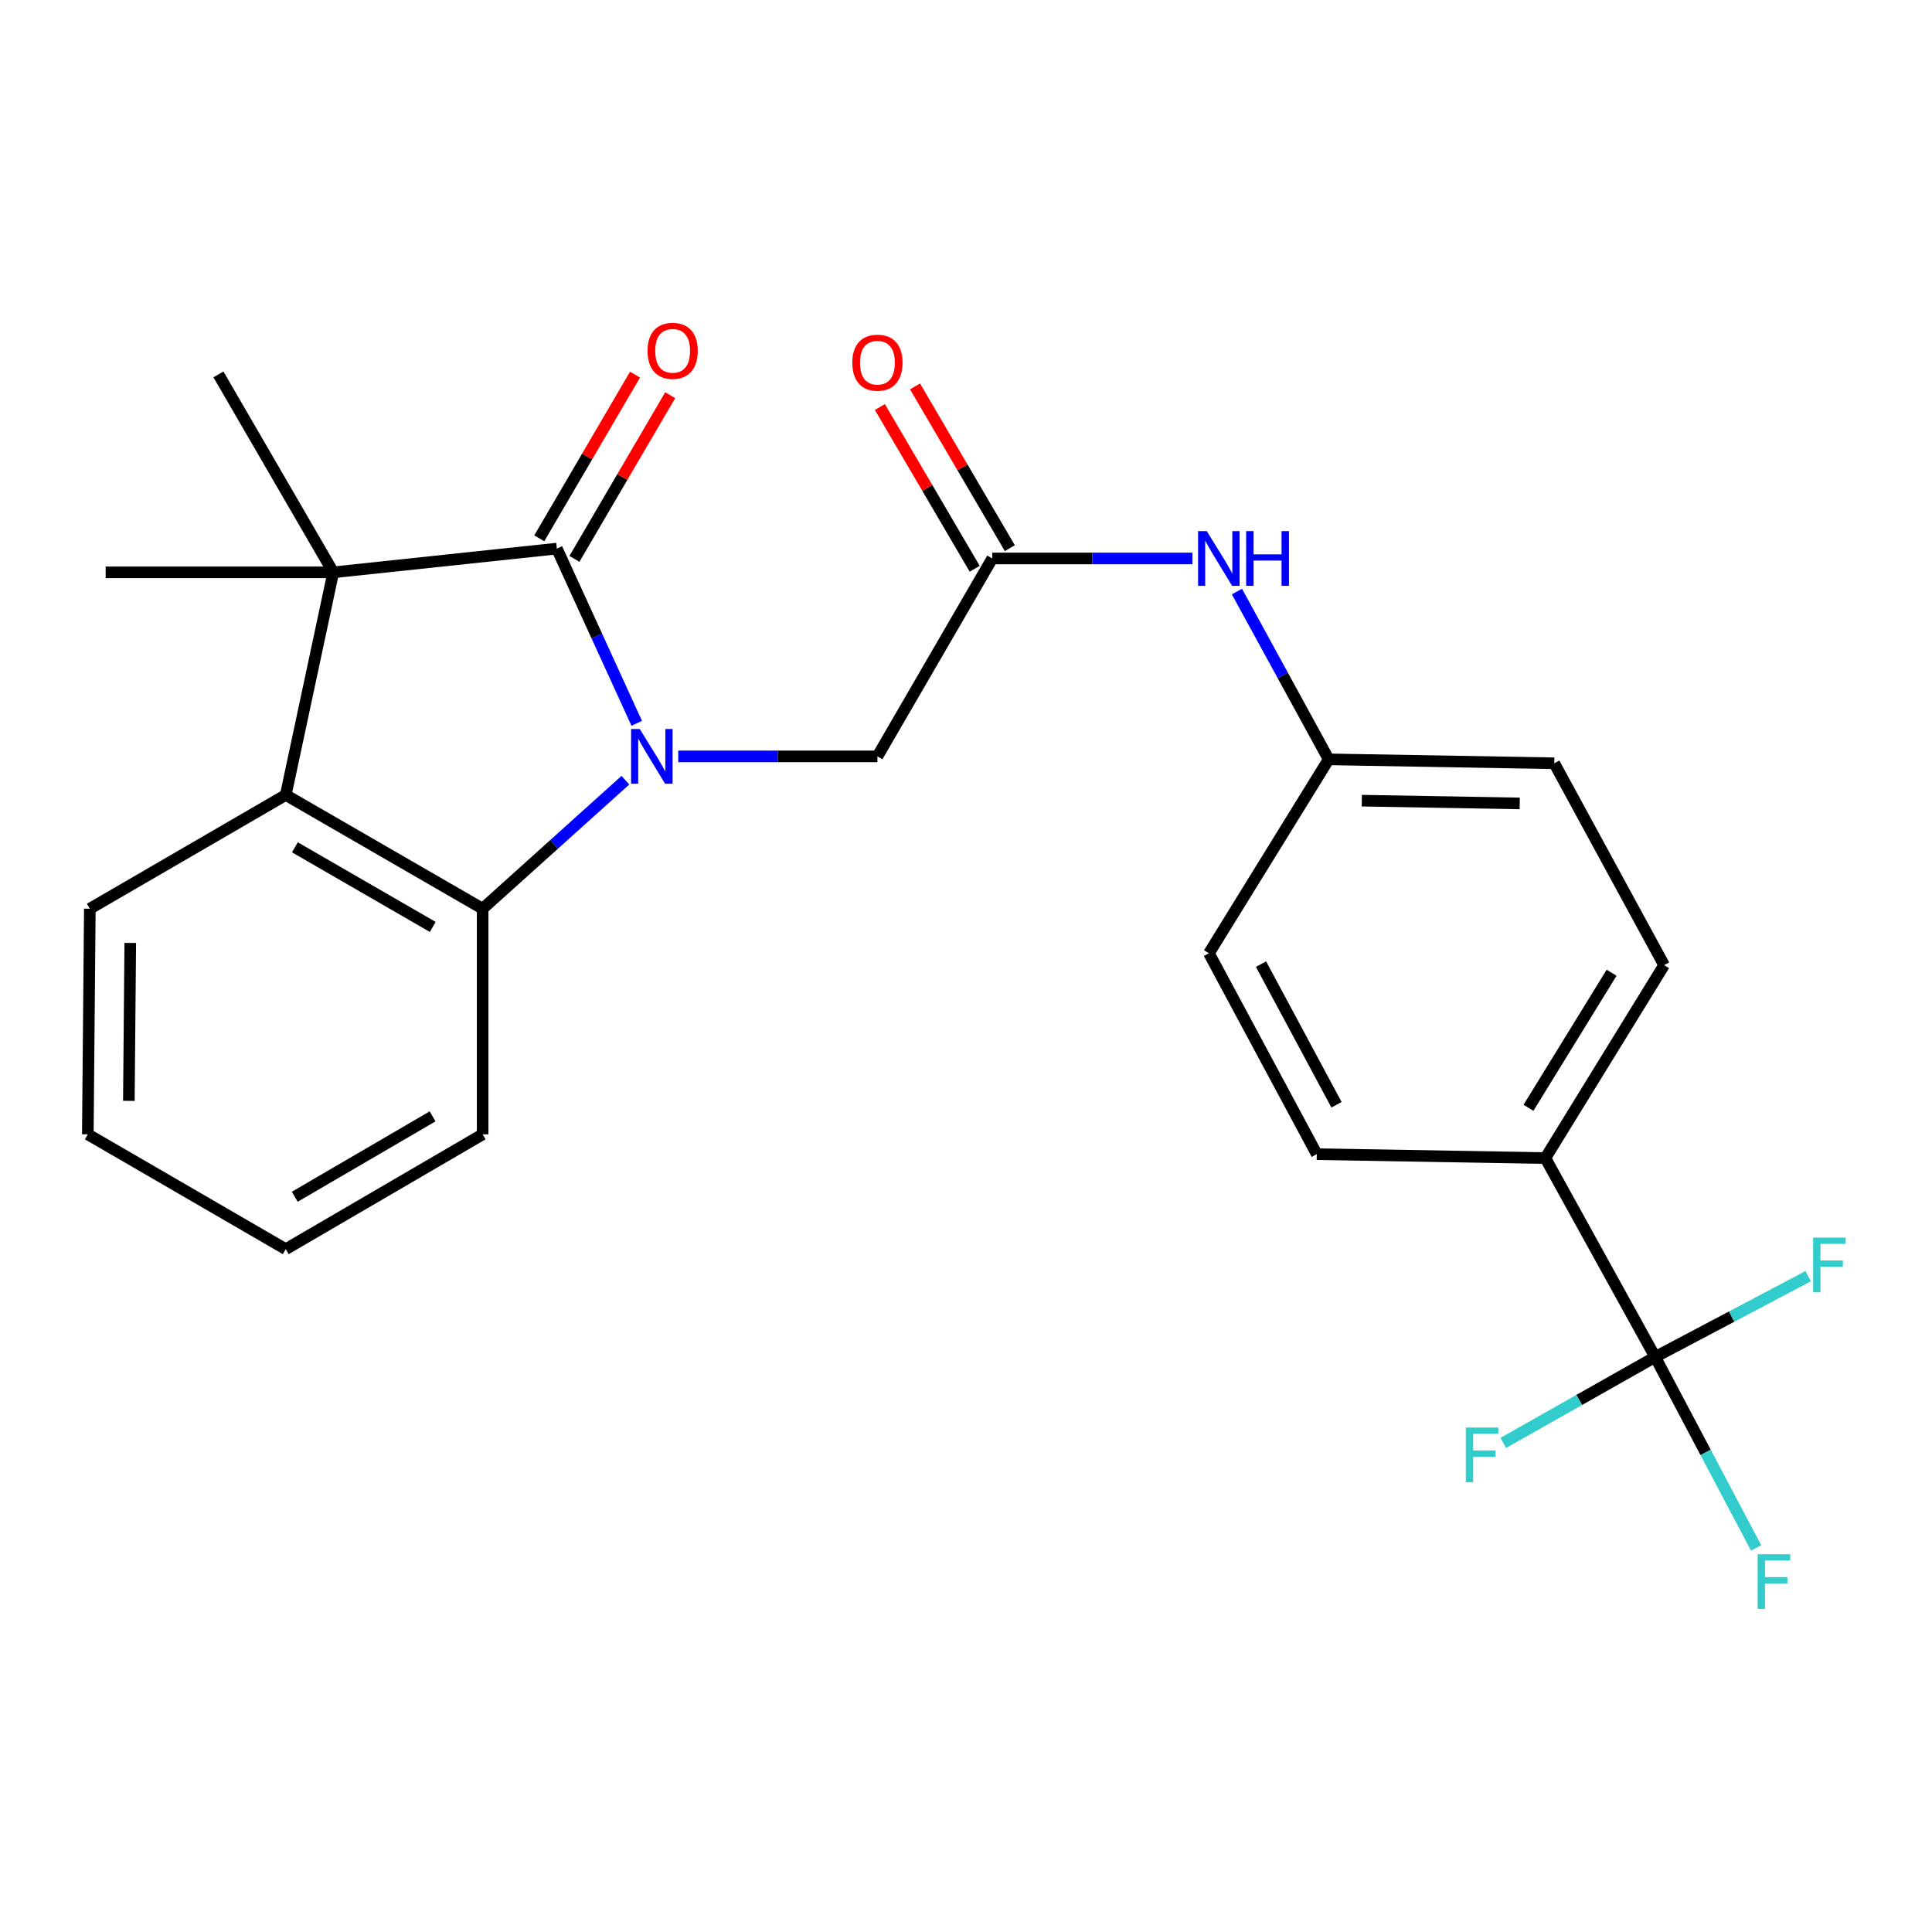 <?xml version='1.0' encoding='iso-8859-1'?>
<svg version='1.1' baseProfile='full'
              xmlns='http://www.w3.org/2000/svg'
                      xmlns:rdkit='http://www.rdkit.org/xml'
                      xmlns:xlink='http://www.w3.org/1999/xlink'
                  xml:space='preserve'
width='1000px' height='1000px' viewBox='0 0 1000 1000'>
<!-- END OF HEADER -->
<rect style='opacity:1.0;fill:#FFFFFF;stroke:none' width='1000' height='1000' x='0' y='0'> </rect>
<path class='bond-0' d='M 329.569,374.386 L 308.898,329.168' style='fill:none;fill-rule:evenodd;stroke:#0000FF;stroke-width:6px;stroke-linecap:butt;stroke-linejoin:miter;stroke-opacity:1' />
<path class='bond-0' d='M 308.898,329.168 L 288.227,283.95' style='fill:none;fill-rule:evenodd;stroke:#000000;stroke-width:6px;stroke-linecap:butt;stroke-linejoin:miter;stroke-opacity:1' />
<path class='bond-2' d='M 323.707,403.824 L 286.761,437.089' style='fill:none;fill-rule:evenodd;stroke:#0000FF;stroke-width:6px;stroke-linecap:butt;stroke-linejoin:miter;stroke-opacity:1' />
<path class='bond-2' d='M 286.761,437.089 L 249.815,470.353' style='fill:none;fill-rule:evenodd;stroke:#000000;stroke-width:6px;stroke-linecap:butt;stroke-linejoin:miter;stroke-opacity:1' />
<path class='bond-5' d='M 351.053,391.502 L 402.603,391.502' style='fill:none;fill-rule:evenodd;stroke:#0000FF;stroke-width:6px;stroke-linecap:butt;stroke-linejoin:miter;stroke-opacity:1' />
<path class='bond-5' d='M 402.603,391.502 L 454.153,391.502' style='fill:none;fill-rule:evenodd;stroke:#000000;stroke-width:6px;stroke-linecap:butt;stroke-linejoin:miter;stroke-opacity:1' />
<path class='bond-1' d='M 288.227,283.95 L 172.499,296.239' style='fill:none;fill-rule:evenodd;stroke:#000000;stroke-width:6px;stroke-linecap:butt;stroke-linejoin:miter;stroke-opacity:1' />
<path class='bond-8' d='M 297.328,289.274 L 322.108,246.916' style='fill:none;fill-rule:evenodd;stroke:#000000;stroke-width:6px;stroke-linecap:butt;stroke-linejoin:miter;stroke-opacity:1' />
<path class='bond-8' d='M 322.108,246.916 L 346.889,204.557' style='fill:none;fill-rule:evenodd;stroke:#FF0000;stroke-width:6px;stroke-linecap:butt;stroke-linejoin:miter;stroke-opacity:1' />
<path class='bond-8' d='M 279.127,278.627 L 303.908,236.268' style='fill:none;fill-rule:evenodd;stroke:#000000;stroke-width:6px;stroke-linecap:butt;stroke-linejoin:miter;stroke-opacity:1' />
<path class='bond-8' d='M 303.908,236.268 L 328.688,193.91' style='fill:none;fill-rule:evenodd;stroke:#FF0000;stroke-width:6px;stroke-linecap:butt;stroke-linejoin:miter;stroke-opacity:1' />
<path class='bond-17' d='M 172.499,296.239 L 113.059,193.783' style='fill:none;fill-rule:evenodd;stroke:#000000;stroke-width:6px;stroke-linecap:butt;stroke-linejoin:miter;stroke-opacity:1' />
<path class='bond-18' d='M 172.499,296.239 L 54.686,296.239' style='fill:none;fill-rule:evenodd;stroke:#000000;stroke-width:6px;stroke-linecap:butt;stroke-linejoin:miter;stroke-opacity:1' />
<path class='bond-25' d='M 172.499,296.239 L 147.91,411.475' style='fill:none;fill-rule:evenodd;stroke:#000000;stroke-width:6px;stroke-linecap:butt;stroke-linejoin:miter;stroke-opacity:1' />
<path class='bond-3' d='M 249.815,470.353 L 147.91,411.475' style='fill:none;fill-rule:evenodd;stroke:#000000;stroke-width:6px;stroke-linecap:butt;stroke-linejoin:miter;stroke-opacity:1' />
<path class='bond-3' d='M 223.981,479.779 L 152.647,438.565' style='fill:none;fill-rule:evenodd;stroke:#000000;stroke-width:6px;stroke-linecap:butt;stroke-linejoin:miter;stroke-opacity:1' />
<path class='bond-21' d='M 249.815,470.353 L 249.815,587.135' style='fill:none;fill-rule:evenodd;stroke:#000000;stroke-width:6px;stroke-linecap:butt;stroke-linejoin:miter;stroke-opacity:1' />
<path class='bond-22' d='M 147.91,411.475 L 46.497,470.353' style='fill:none;fill-rule:evenodd;stroke:#000000;stroke-width:6px;stroke-linecap:butt;stroke-linejoin:miter;stroke-opacity:1' />
<path class='bond-4' d='M 856.713,702.372 L 799.873,599.424' style='fill:none;fill-rule:evenodd;stroke:#000000;stroke-width:6px;stroke-linecap:butt;stroke-linejoin:miter;stroke-opacity:1' />
<path class='bond-11' d='M 856.713,702.372 L 896.317,681.453' style='fill:none;fill-rule:evenodd;stroke:#000000;stroke-width:6px;stroke-linecap:butt;stroke-linejoin:miter;stroke-opacity:1' />
<path class='bond-11' d='M 896.317,681.453 L 935.922,660.534' style='fill:none;fill-rule:evenodd;stroke:#33CCCC;stroke-width:6px;stroke-linecap:butt;stroke-linejoin:miter;stroke-opacity:1' />
<path class='bond-12' d='M 856.713,702.372 L 817.413,724.606' style='fill:none;fill-rule:evenodd;stroke:#000000;stroke-width:6px;stroke-linecap:butt;stroke-linejoin:miter;stroke-opacity:1' />
<path class='bond-12' d='M 817.413,724.606 L 778.113,746.841' style='fill:none;fill-rule:evenodd;stroke:#33CCCC;stroke-width:6px;stroke-linecap:butt;stroke-linejoin:miter;stroke-opacity:1' />
<path class='bond-13' d='M 856.713,702.372 L 882.834,751.781' style='fill:none;fill-rule:evenodd;stroke:#000000;stroke-width:6px;stroke-linecap:butt;stroke-linejoin:miter;stroke-opacity:1' />
<path class='bond-13' d='M 882.834,751.781 L 908.955,801.191' style='fill:none;fill-rule:evenodd;stroke:#33CCCC;stroke-width:6px;stroke-linecap:butt;stroke-linejoin:miter;stroke-opacity:1' />
<path class='bond-6' d='M 454.153,391.502 L 513.593,289.058' style='fill:none;fill-rule:evenodd;stroke:#000000;stroke-width:6px;stroke-linecap:butt;stroke-linejoin:miter;stroke-opacity:1' />
<path class='bond-9' d='M 513.593,289.058 L 565.394,289.058' style='fill:none;fill-rule:evenodd;stroke:#000000;stroke-width:6px;stroke-linecap:butt;stroke-linejoin:miter;stroke-opacity:1' />
<path class='bond-9' d='M 565.394,289.058 L 617.195,289.058' style='fill:none;fill-rule:evenodd;stroke:#0000FF;stroke-width:6px;stroke-linecap:butt;stroke-linejoin:miter;stroke-opacity:1' />
<path class='bond-10' d='M 522.688,283.727 L 498.155,241.87' style='fill:none;fill-rule:evenodd;stroke:#000000;stroke-width:6px;stroke-linecap:butt;stroke-linejoin:miter;stroke-opacity:1' />
<path class='bond-10' d='M 498.155,241.87 L 473.622,200.012' style='fill:none;fill-rule:evenodd;stroke:#FF0000;stroke-width:6px;stroke-linecap:butt;stroke-linejoin:miter;stroke-opacity:1' />
<path class='bond-10' d='M 504.497,294.389 L 479.964,252.532' style='fill:none;fill-rule:evenodd;stroke:#000000;stroke-width:6px;stroke-linecap:butt;stroke-linejoin:miter;stroke-opacity:1' />
<path class='bond-10' d='M 479.964,252.532 L 455.43,210.675' style='fill:none;fill-rule:evenodd;stroke:#FF0000;stroke-width:6px;stroke-linecap:butt;stroke-linejoin:miter;stroke-opacity:1' />
<path class='bond-7' d='M 799.873,599.424 L 861.34,499.557' style='fill:none;fill-rule:evenodd;stroke:#000000;stroke-width:6px;stroke-linecap:butt;stroke-linejoin:miter;stroke-opacity:1' />
<path class='bond-7' d='M 791.136,573.392 L 834.162,503.485' style='fill:none;fill-rule:evenodd;stroke:#000000;stroke-width:6px;stroke-linecap:butt;stroke-linejoin:miter;stroke-opacity:1' />
<path class='bond-27' d='M 799.873,599.424 L 681.568,597.397' style='fill:none;fill-rule:evenodd;stroke:#000000;stroke-width:6px;stroke-linecap:butt;stroke-linejoin:miter;stroke-opacity:1' />
<path class='bond-16' d='M 640.229,306.181 L 663.974,349.609' style='fill:none;fill-rule:evenodd;stroke:#0000FF;stroke-width:6px;stroke-linecap:butt;stroke-linejoin:miter;stroke-opacity:1' />
<path class='bond-16' d='M 663.974,349.609 L 687.718,393.037' style='fill:none;fill-rule:evenodd;stroke:#000000;stroke-width:6px;stroke-linecap:butt;stroke-linejoin:miter;stroke-opacity:1' />
<path class='bond-14' d='M 861.34,499.557 L 804.489,395.075' style='fill:none;fill-rule:evenodd;stroke:#000000;stroke-width:6px;stroke-linecap:butt;stroke-linejoin:miter;stroke-opacity:1' />
<path class='bond-15' d='M 681.568,597.397 L 625.748,493.407' style='fill:none;fill-rule:evenodd;stroke:#000000;stroke-width:6px;stroke-linecap:butt;stroke-linejoin:miter;stroke-opacity:1' />
<path class='bond-15' d='M 691.774,571.826 L 652.7,499.033' style='fill:none;fill-rule:evenodd;stroke:#000000;stroke-width:6px;stroke-linecap:butt;stroke-linejoin:miter;stroke-opacity:1' />
<path class='bond-19' d='M 687.718,393.037 L 625.748,493.407' style='fill:none;fill-rule:evenodd;stroke:#000000;stroke-width:6px;stroke-linecap:butt;stroke-linejoin:miter;stroke-opacity:1' />
<path class='bond-20' d='M 687.718,393.037 L 804.489,395.075' style='fill:none;fill-rule:evenodd;stroke:#000000;stroke-width:6px;stroke-linecap:butt;stroke-linejoin:miter;stroke-opacity:1' />
<path class='bond-20' d='M 704.866,414.425 L 786.605,415.852' style='fill:none;fill-rule:evenodd;stroke:#000000;stroke-width:6px;stroke-linecap:butt;stroke-linejoin:miter;stroke-opacity:1' />
<path class='bond-24' d='M 249.815,587.135 L 147.91,646.564' style='fill:none;fill-rule:evenodd;stroke:#000000;stroke-width:6px;stroke-linecap:butt;stroke-linejoin:miter;stroke-opacity:1' />
<path class='bond-24' d='M 223.907,577.835 L 152.573,619.434' style='fill:none;fill-rule:evenodd;stroke:#000000;stroke-width:6px;stroke-linecap:butt;stroke-linejoin:miter;stroke-opacity:1' />
<path class='bond-26' d='M 46.497,470.353 L 45.455,587.135' style='fill:none;fill-rule:evenodd;stroke:#000000;stroke-width:6px;stroke-linecap:butt;stroke-linejoin:miter;stroke-opacity:1' />
<path class='bond-26' d='M 67.426,488.058 L 66.696,569.806' style='fill:none;fill-rule:evenodd;stroke:#000000;stroke-width:6px;stroke-linecap:butt;stroke-linejoin:miter;stroke-opacity:1' />
<path class='bond-23' d='M 45.455,587.135 L 147.91,646.564' style='fill:none;fill-rule:evenodd;stroke:#000000;stroke-width:6px;stroke-linecap:butt;stroke-linejoin:miter;stroke-opacity:1' />
<path  class='atom-0' d='M 331.134 377.342
L 340.414 392.342
Q 341.334 393.822, 342.814 396.502
Q 344.294 399.182, 344.374 399.342
L 344.374 377.342
L 348.134 377.342
L 348.134 405.662
L 344.254 405.662
L 334.294 389.262
Q 333.134 387.342, 331.894 385.142
Q 330.694 382.942, 330.334 382.262
L 330.334 405.662
L 326.654 405.662
L 326.654 377.342
L 331.134 377.342
' fill='#0000FF'/>
<path  class='atom-9' d='M 335.159 181.586
Q 335.159 174.786, 338.519 170.986
Q 341.879 167.186, 348.159 167.186
Q 354.439 167.186, 357.799 170.986
Q 361.159 174.786, 361.159 181.586
Q 361.159 188.466, 357.759 192.386
Q 354.359 196.266, 348.159 196.266
Q 341.919 196.266, 338.519 192.386
Q 335.159 188.506, 335.159 181.586
M 348.159 193.066
Q 352.479 193.066, 354.799 190.186
Q 357.159 187.266, 357.159 181.586
Q 357.159 176.026, 354.799 173.226
Q 352.479 170.386, 348.159 170.386
Q 343.839 170.386, 341.479 173.186
Q 339.159 175.986, 339.159 181.586
Q 339.159 187.306, 341.479 190.186
Q 343.839 193.066, 348.159 193.066
' fill='#FF0000'/>
<path  class='atom-10' d='M 624.607 274.898
L 633.887 289.898
Q 634.807 291.378, 636.287 294.058
Q 637.767 296.738, 637.847 296.898
L 637.847 274.898
L 641.607 274.898
L 641.607 303.218
L 637.727 303.218
L 627.767 286.818
Q 626.607 284.898, 625.367 282.698
Q 624.167 280.498, 623.807 279.818
L 623.807 303.218
L 620.127 303.218
L 620.127 274.898
L 624.607 274.898
' fill='#0000FF'/>
<path  class='atom-10' d='M 645.007 274.898
L 648.847 274.898
L 648.847 286.938
L 663.327 286.938
L 663.327 274.898
L 667.167 274.898
L 667.167 303.218
L 663.327 303.218
L 663.327 290.138
L 648.847 290.138
L 648.847 303.218
L 645.007 303.218
L 645.007 274.898
' fill='#0000FF'/>
<path  class='atom-11' d='M 441.153 187.725
Q 441.153 180.925, 444.513 177.125
Q 447.873 173.325, 454.153 173.325
Q 460.433 173.325, 463.793 177.125
Q 467.153 180.925, 467.153 187.725
Q 467.153 194.605, 463.753 198.525
Q 460.353 202.405, 454.153 202.405
Q 447.913 202.405, 444.513 198.525
Q 441.153 194.645, 441.153 187.725
M 454.153 199.205
Q 458.473 199.205, 460.793 196.325
Q 463.153 193.405, 463.153 187.725
Q 463.153 182.165, 460.793 179.365
Q 458.473 176.525, 454.153 176.525
Q 449.833 176.525, 447.473 179.325
Q 445.153 182.125, 445.153 187.725
Q 445.153 193.445, 447.473 196.325
Q 449.833 199.205, 454.153 199.205
' fill='#FF0000'/>
<path  class='atom-12' d='M 938.471 640.58
L 955.311 640.58
L 955.311 643.82
L 942.271 643.82
L 942.271 652.42
L 953.871 652.42
L 953.871 655.7
L 942.271 655.7
L 942.271 668.9
L 938.471 668.9
L 938.471 640.58
' fill='#33CCCC'/>
<path  class='atom-13' d='M 758.7 738.901
L 775.54 738.901
L 775.54 742.141
L 762.5 742.141
L 762.5 750.741
L 774.1 750.741
L 774.1 754.021
L 762.5 754.021
L 762.5 767.221
L 758.7 767.221
L 758.7 738.901
' fill='#33CCCC'/>
<path  class='atom-14' d='M 909.759 804.479
L 926.599 804.479
L 926.599 807.719
L 913.559 807.719
L 913.559 816.319
L 925.159 816.319
L 925.159 819.599
L 913.559 819.599
L 913.559 832.799
L 909.759 832.799
L 909.759 804.479
' fill='#33CCCC'/>
</svg>
